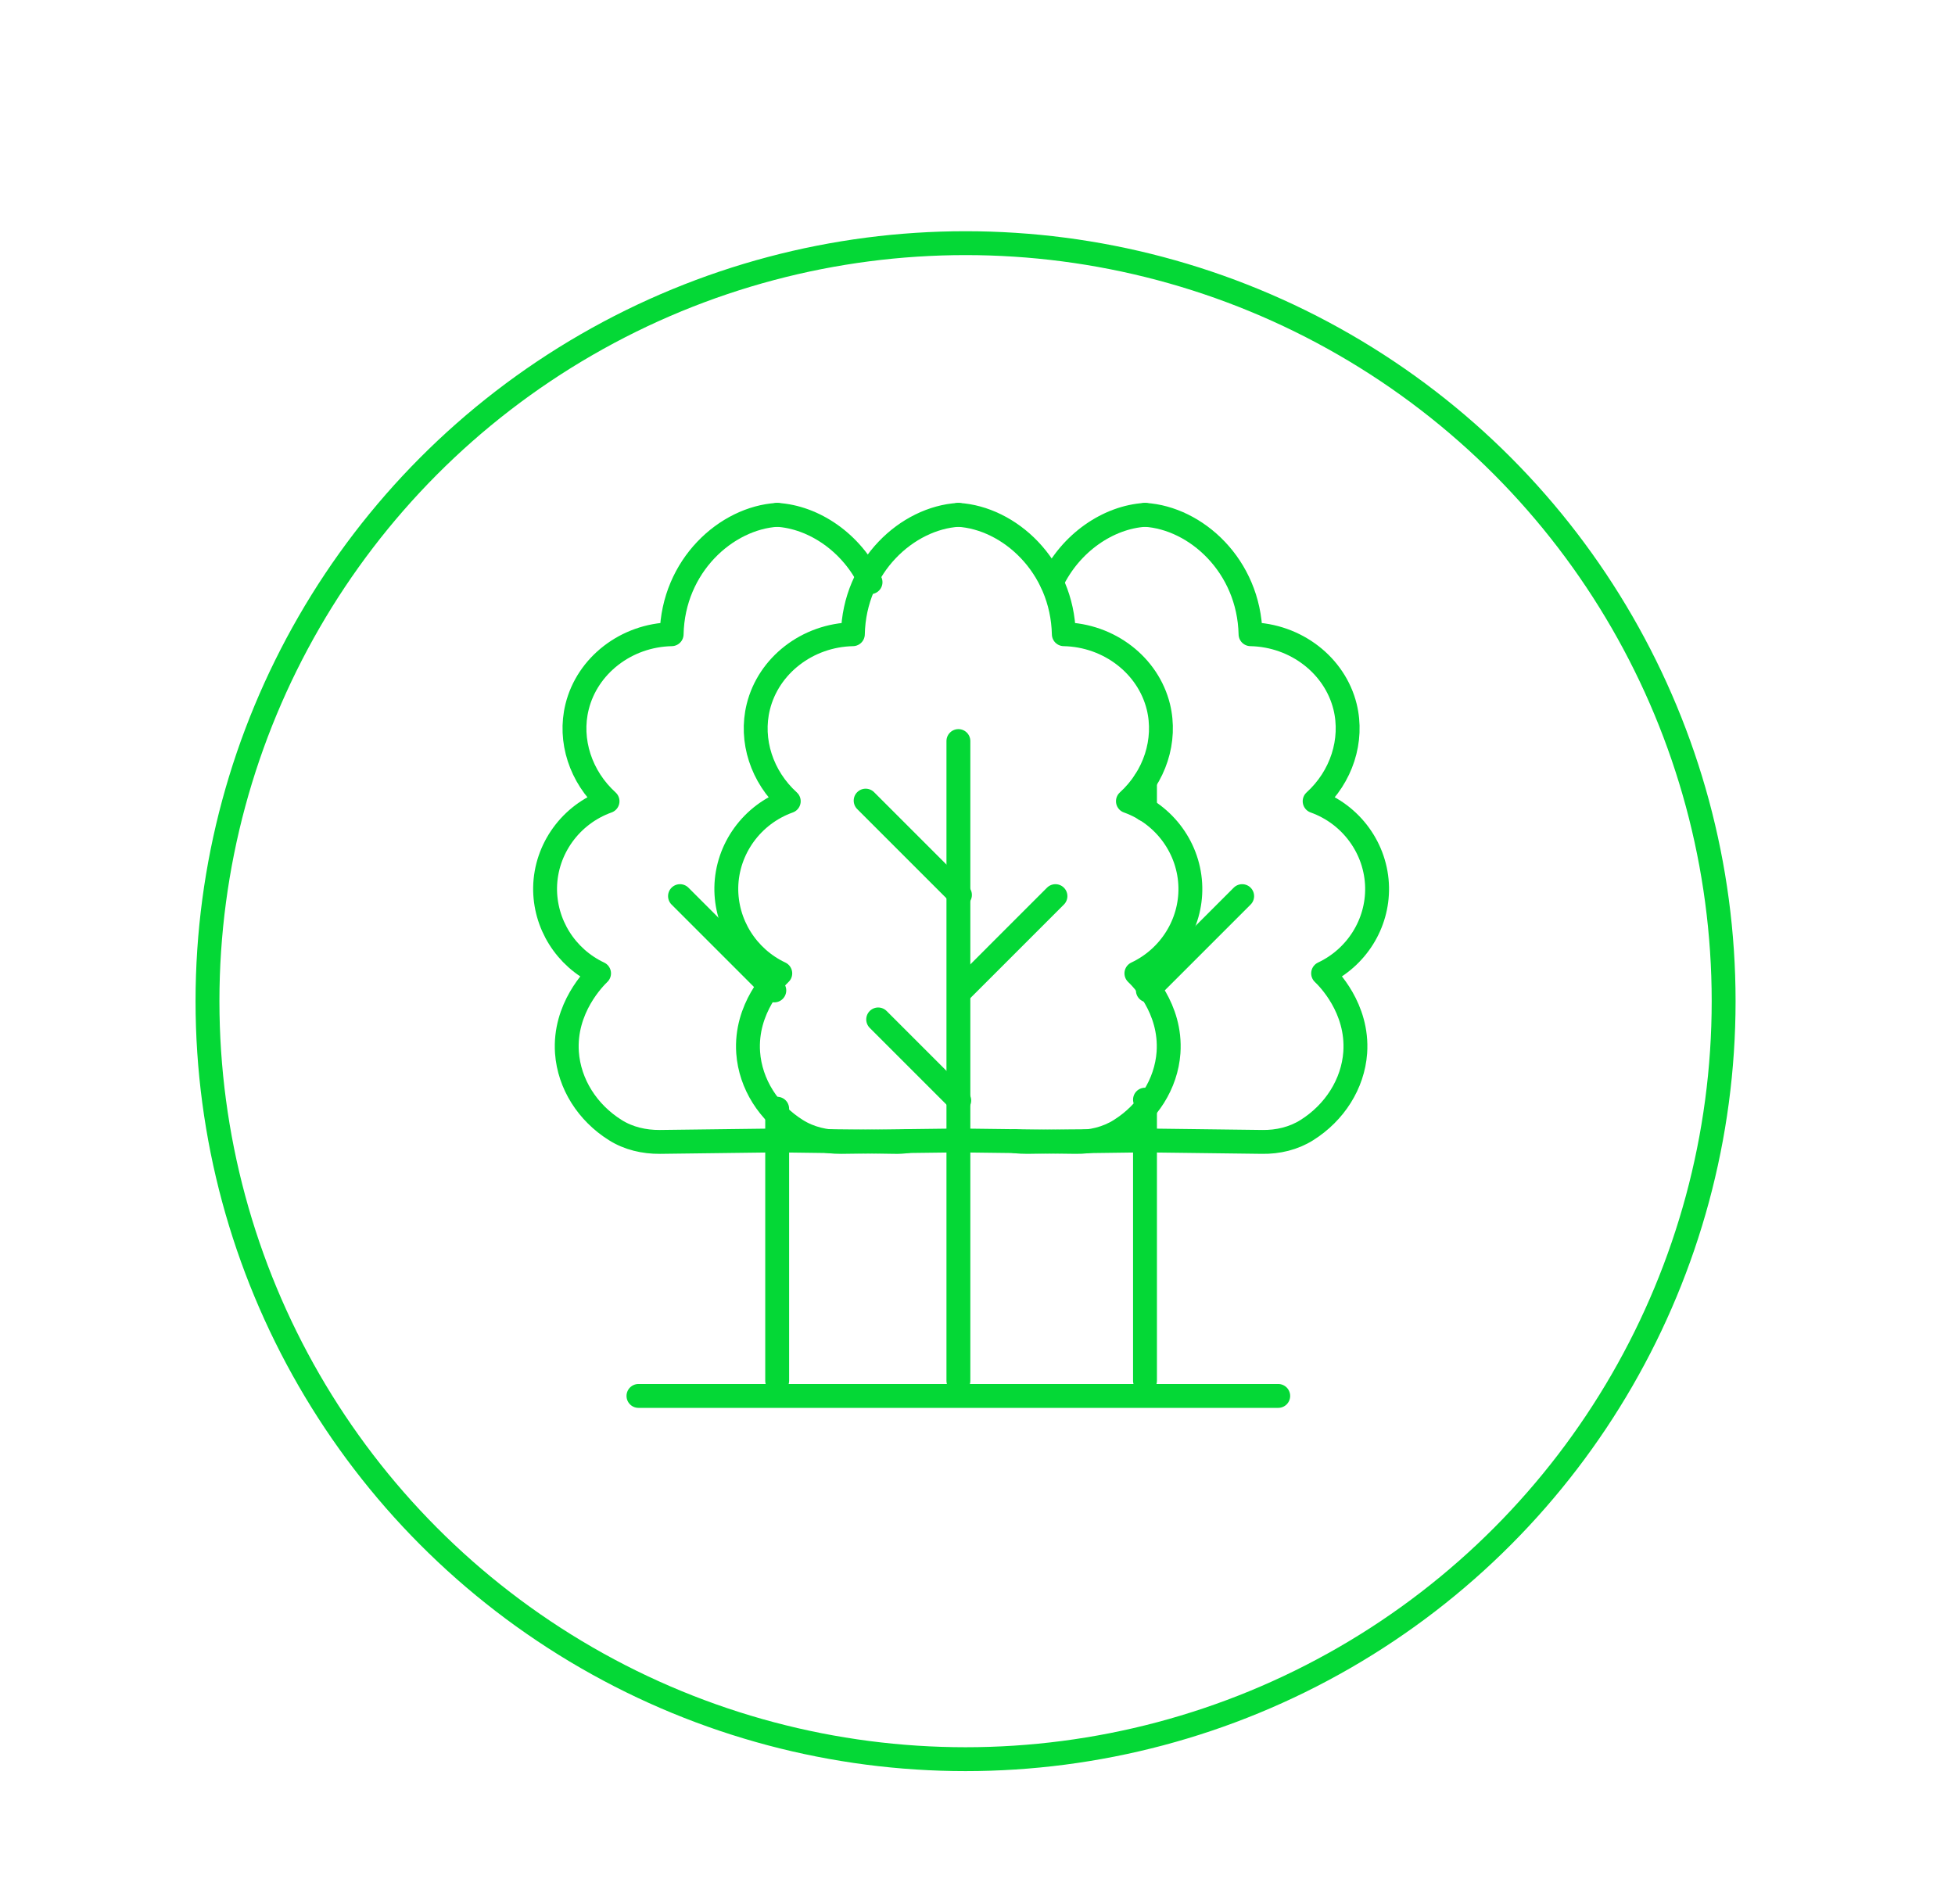 <?xml version="1.0" encoding="UTF-8"?>
<svg id="Capa_1" data-name="Capa 1" xmlns="http://www.w3.org/2000/svg" version="1.1" viewBox="0 0 163.76 159.53">
  <circle cx="80.88" cy="83.87" r="63.5" fill="none" stroke="#04d836" stroke-linecap="round" stroke-linejoin="round" stroke-width="2"/>
  <line x1="80.28" y1="62.08" x2="80.28" y2="115.67" fill="none" stroke="#04d836" stroke-linecap="round" stroke-linejoin="round" stroke-width="2"/>
  <line x1="107.07" y1="116.94" x2="53.48" y2="116.94" fill="none" stroke="#04d836" stroke-linecap="round" stroke-linejoin="round" stroke-width="2"/>
  <line x1="73.56" y1="85.4" x2="80.35" y2="92.19" fill="none" stroke="#04d836" stroke-linecap="round" stroke-linejoin="round" stroke-width="2"/>
  <line x1="72.51" y1="67.07" x2="80.41" y2="74.97" fill="none" stroke="#04d836" stroke-linecap="round" stroke-linejoin="round" stroke-width="2"/>
  <line x1="88.41" y1="75.07" x2="80.51" y2="82.97" fill="none" stroke="#04d836" stroke-linecap="round" stroke-linejoin="round" stroke-width="2"/>
  <g>
    <path d="M80.28,43.13c-4.26.26-8.72,4.26-8.84,10-3.82.08-7.07,2.63-7.92,6.08-.7,2.82.3,5.87,2.55,7.91-3.08,1.1-5.17,3.99-5.23,7.21-.05,3.06,1.72,5.89,4.52,7.21-.38.37-2.95,2.91-2.69,6.64.19,2.63,1.72,5.03,4.05,6.49,1.11.7,2.42,1,3.74.99,2.68-.04,6.88-.08,9.56-.12" fill="none" stroke="#04d836" stroke-linecap="round" stroke-linejoin="round" stroke-width="2"/>
    <path d="M80.53,95.54c2.68.04,6.88.08,9.56.12,1.32.02,2.63-.29,3.74-.99,2.32-1.46,3.86-3.86,4.05-6.49.26-3.74-2.3-6.27-2.69-6.64,2.8-1.32,4.58-4.15,4.52-7.21-.06-3.22-2.15-6.11-5.23-7.21,2.25-2.04,3.24-5.09,2.55-7.91-.85-3.45-4.1-6-7.92-6.08-.13-5.74-4.58-9.74-8.84-10" fill="none" stroke="#04d836" stroke-linecap="round" stroke-linejoin="round" stroke-width="2"/>
  </g>
  <line x1="95.91" y1="115.67" x2="95.91" y2="92.88" fill="none" stroke="#04d836" stroke-linecap="round" stroke-linejoin="round" stroke-width="2"/>
  <line x1="95.91" y1="67.81" x2="95.91" y2="65.45" fill="none" stroke="#04d836" stroke-linecap="round" stroke-linejoin="round" stroke-width="2"/>
  <line x1="95.98" y1="92.19" x2="95.91" y2="92.12" fill="none" stroke="#04d836" stroke-linecap="round" stroke-linejoin="round" stroke-width="2"/>
  <line x1="104.05" y1="75.07" x2="96.15" y2="82.97" fill="none" stroke="#04d836" stroke-linecap="round" stroke-linejoin="round" stroke-width="2"/>
  <g>
    <path d="M95.65,95.54c-1.26.02-2.85.04-4.48.06,0,0-.01,0-.02,0-1.04,0-2.09.02-3.06.03-.73.01-1.41.02-2.01.03-.35,0-.71-.01-1.06-.06h-.02" fill="none" stroke="#04d836" stroke-linecap="round" stroke-linejoin="round" stroke-width="2"/>
    <path d="M88.1,48.77c1.58-3.32,4.75-5.45,7.82-5.64" fill="none" stroke="#04d836" stroke-linecap="round" stroke-linejoin="round" stroke-width="2"/>
    <path d="M96.17,95.54c2.68.04,6.88.08,9.56.12,1.32.02,2.63-.29,3.74-.99,2.32-1.46,3.86-3.86,4.05-6.49.26-3.74-2.3-6.27-2.69-6.64,2.8-1.32,4.58-4.15,4.52-7.21-.06-3.22-2.15-6.11-5.23-7.21,2.25-2.04,3.24-5.09,2.55-7.91-.85-3.45-4.1-6-7.92-6.08-.13-5.74-4.58-9.74-8.84-10" fill="none" stroke="#04d836" stroke-linecap="round" stroke-linejoin="round" stroke-width="2"/>
  </g>
  <line x1="65.1" y1="92.88" x2="65.1" y2="115.67" fill="none" stroke="#04d836" stroke-linecap="round" stroke-linejoin="round" stroke-width="2"/>
  <line x1="56.96" y1="75.07" x2="64.86" y2="82.97" fill="none" stroke="#04d836" stroke-linecap="round" stroke-linejoin="round" stroke-width="2"/>
  <g>
    <path d="M76,95.6h-.02c-.35.05-.71.07-1.06.06-.6-.01-1.28-.02-2.01-.03-.97-.01-2.02-.02-3.06-.03,0,0-.01,0-.02,0-1.62-.02-3.21-.04-4.48-.06" fill="none" stroke="#04d836" stroke-linecap="round" stroke-linejoin="round" stroke-width="2"/>
    <path d="M65.1,43.13c3.07.19,6.24,2.31,7.82,5.64" fill="none" stroke="#04d836" stroke-linecap="round" stroke-linejoin="round" stroke-width="2"/>
    <path d="M65.1,43.13c-4.26.26-8.72,4.26-8.84,10-3.82.08-7.07,2.63-7.92,6.08-.7,2.82.3,5.87,2.55,7.91-3.08,1.1-5.17,3.99-5.23,7.21-.05,3.06,1.72,5.89,4.52,7.21-.38.37-2.95,2.91-2.69,6.64.19,2.63,1.72,5.03,4.05,6.49,1.11.7,2.42,1,3.74.99,2.68-.04,6.88-.08,9.56-.12" fill="none" stroke="#04d836" stroke-linecap="round" stroke-linejoin="round" stroke-width="2"/>
  </g>
</svg>